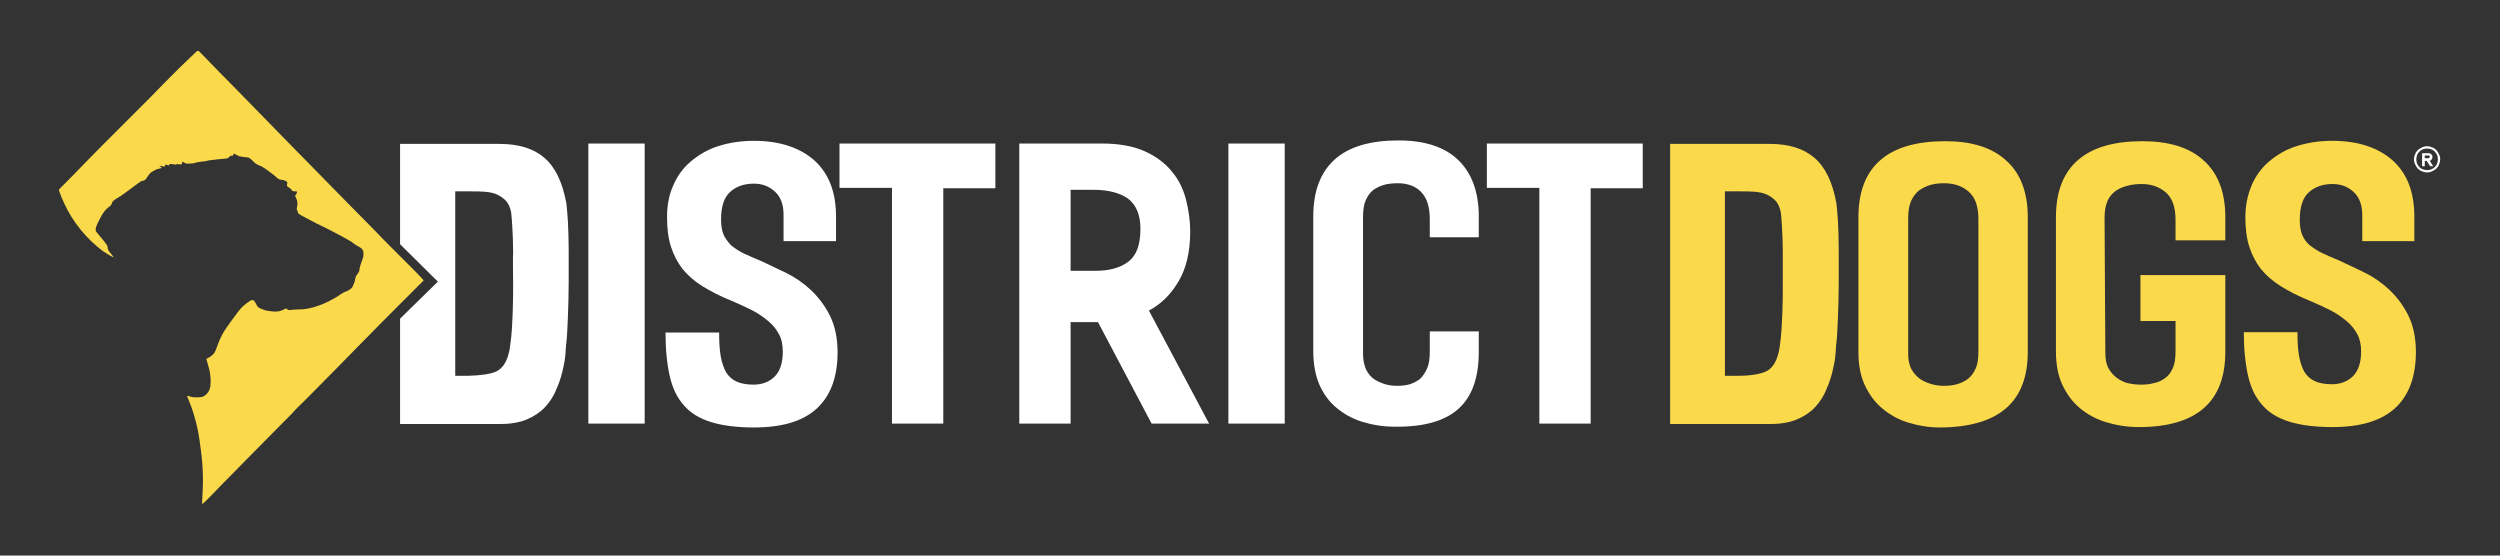 <svg xmlns="http://www.w3.org/2000/svg" xmlns:xlink="http://www.w3.org/1999/xlink" id="Layer_1" x="0px" y="0px" viewBox="0 0 648 144" style="enable-background:new 0 0 648 144;" xml:space="preserve"><rect x="0" y="0" width="648" height="144" fill="#333333" stroke="none"/><style type="text/css">	.st0{clip-path:url(#SVGID_00000138571470440559973130000008250666159657712269_);fill:#FFFFFF;}	.st1{clip-path:url(#SVGID_00000138571470440559973130000008250666159657712269_);fill:#FAD94A;}</style><g>	<defs>		<rect id="SVGID_1_" x="15.3" y="13.2" width="617.2" height="117.5"></rect>	</defs>	<clipPath id="SVGID_00000017506129006797303790000002624673177420106381_">		<use xlink:href="#SVGID_1_" style="overflow:visible;"></use>	</clipPath>	<path style="clip-path:url(#SVGID_00000017506129006797303790000002624673177420106381_);fill:#FFFFFF;" d="M133,73.1  c0,2.7,0,5.3-0.1,7.7c-0.1,2.5-0.2,4.7-0.4,6.6c-0.2,2-0.4,3.4-0.7,4.4c-0.6,2.3-1.7,3.8-3.2,4.5c-1.6,0.7-4,1-7.1,1.1h-3.5V49.6h4  c1.3,0,2.5,0,3.7,0.1c1.2,0.1,2.2,0.3,3.1,0.7c0.9,0.4,1.7,1,2.4,1.7c0.6,0.7,1.1,1.8,1.3,3c0.1,0.8,0.2,2.1,0.3,3.9  c0.1,1.8,0.2,3.9,0.2,6.3C132.9,67.8,133,70.3,133,73.1 M147.2,82.1c0.1-2.8,0.2-5.7,0.2-8.7c0-3,0-5.9,0-8.7  c0-2.7-0.1-5.2-0.2-7.3c-0.1-2.1-0.3-3.7-0.4-4.7c-1-5.5-2.9-9.4-5.7-11.8c-2.8-2.4-6.6-3.6-11.6-3.6h-13.3h-12.5v26l9.8,9.7  l-9.8,9.6v27.3h12.5h13.6c2.6,0,4.9-0.4,6.8-1.2c1.9-0.8,3.5-1.9,4.7-3.2c1.3-1.4,2.3-3,3-4.8c0.8-1.8,1.4-3.8,1.8-5.9  c0.3-1.2,0.5-2.9,0.6-5.1C147,87.4,147.1,84.8,147.2,82.1 M152.5,109.8h14.6V37.2h-14.6V109.8z M187.5,60.7c-0.4-1-0.6-2.3-0.6-3.8  c0-3.4,0.8-5.8,2.4-7.2c1.6-1.4,3.6-2.1,6.1-2.1c2.2,0,4,0.7,5.5,2.1c1.5,1.4,2.2,3.4,2.2,6v6.8h13.6v-6.3c0-6.5-1.9-11.3-5.7-14.7  c-3.8-3.3-9-5-15.6-5c-3.4,0-6.5,0.5-9.3,1.4c-2.8,0.9-5.1,2.3-7.1,4c-2,1.7-3.5,3.8-4.5,6.2c-1.1,2.4-1.6,5.1-1.6,8.1  c0,3,0.3,5.5,1,7.7c0.7,2.2,1.7,4.1,3,5.8c1.4,1.7,3.1,3.2,5.2,4.5c2.1,1.3,4.6,2.6,7.6,3.8c1.9,0.8,3.6,1.6,5.2,2.4  c1.6,0.8,3,1.8,4.2,2.8c1.2,1,2.1,2.1,2.8,3.4c0.7,1.3,1,2.8,1,4.6c0,2.8-0.7,5-2.1,6.4c-1.4,1.4-3.3,2.1-5.5,2.1  c-1.8,0-3.3-0.3-4.4-0.8c-1.1-0.5-2-1.3-2.7-2.4c-0.6-1.1-1.1-2.5-1.4-4.2c-0.3-1.7-0.4-3.8-0.4-6.1h-13.9c0,4.5,0.4,8.2,1.1,11.3  c0.7,3.1,1.9,5.6,3.7,7.6c1.7,2,4.1,3.4,7,4.3c2.9,0.9,6.6,1.4,11.1,1.4c7.3,0,12.7-1.6,16.3-4.9c3.6-3.3,5.4-8.2,5.4-14.6  c0-3.7-0.7-6.9-2-9.5c-1.3-2.6-3-4.8-4.9-6.6c-1.9-1.8-4.1-3.3-6.3-4.4c-2.3-1.1-4.4-2.1-6.3-3c-1.9-0.8-3.5-1.5-4.8-2.1  c-1.3-0.6-2.4-1.4-3.3-2.1C188.6,62.6,187.9,61.7,187.5,60.7 M244.5,48.8H258V37.2h-40.4v11.5h13.6v61.1h13.3V48.8z M295.6,59.3  c0,4.1-1,6.9-3.1,8.5c-2.1,1.6-4.9,2.4-8.6,2.4h-6.4V49.2h5.9c3.9,0,6.9,0.8,9,2.3C294.5,53.1,295.6,55.7,295.6,59.3 M313.4,109.8  l-15.6-29.3c3.2-1.7,5.7-4.2,7.7-7.6c2-3.4,3-7.7,3-12.9c0-2.8-0.4-5.5-1.1-8.3c-0.7-2.7-1.9-5.2-3.7-7.3c-1.7-2.1-4.1-3.9-7-5.2  c-2.9-1.3-6.6-2-11.1-2h-21.4v72.6h13.3V83.5h7.1l13.9,26.3H313.4z M318.3,109.8H333V37.2h-14.6V109.8z M378.1,105.9  c3.5-3.2,5.2-8.1,5.2-14.7v-5.3h-12.7v5.3c0,1.7-0.2,3.2-0.7,4.3c-0.5,1.1-1.1,2-1.8,2.7c-0.8,0.6-1.7,1.1-2.7,1.4  c-1,0.3-2.1,0.4-3.3,0.4c-1,0-2-0.1-3-0.4c-1-0.3-2-0.7-2.9-1.3c-0.9-0.6-1.6-1.5-2.1-2.5c-0.5-1.1-0.8-2.4-0.8-4.1V56.2  c0-1.7,0.2-3.2,0.7-4.3c0.5-1.1,1.1-2,1.9-2.6c0.8-0.6,1.8-1.1,2.9-1.4c1.1-0.3,2.3-0.4,3.5-0.4c2.5,0,4.5,0.7,6,2.2  c1.5,1.5,2.3,3.8,2.3,7.1v4.7h12.7v-5.4c0-6.3-1.8-11.2-5.3-14.6c-3.5-3.4-8.7-5.1-15.5-5.1c-7.3,0-12.8,1.6-16.5,4.9  c-3.7,3.3-5.6,8.2-5.6,14.8v34.9c0,3.2,0.5,6.1,1.5,8.5c1,2.4,2.5,4.5,4.4,6.1c1.9,1.6,4.1,2.9,6.7,3.7c2.6,0.8,5.4,1.3,8.5,1.3  C369.1,110.7,374.6,109.1,378.1,105.9 M412.2,48.8h13.6V37.2h-40.4v11.5H399v61.1h13.3V48.8z"></path>	<path style="clip-path:url(#SVGID_00000017506129006797303790000002624673177420106381_);fill:#FAD94A;" d="M46.6,17.5  c-2.4,2.4-5.8,5.8-7.6,7.7c-1.8,1.8-7.9,7.9-13.5,13.5C20,44.4,15.4,49,15.3,49.1c-0.1,0.2,0.3,1.3,1.3,3.5  c2.2,4.9,5.9,9.4,10.1,12.5c1,0.7,2.6,1.6,2.7,1.6c0.1,0-0.1-0.3-0.6-0.9c-0.7-0.8-0.8-1-0.9-1.6c0-0.3-0.1-0.6-0.2-0.7  c-0.1-0.1-0.5-0.7-0.9-1.2c-1-1.2-1.7-2-1.9-2.3c-0.1-0.2-0.1-0.3-0.1-0.6c0-0.5,0.4-1.4,1.2-2.9c0.7-1.3,1.1-1.9,1.9-2.6  c0.8-0.6,1-0.8,1.1-1.2c0.1-0.5,0.4-0.7,1.3-1.3c1.1-0.6,2-1.3,4.3-3c1.7-1.3,1.9-1.4,2.2-1.5c0.2,0,0.4-0.1,0.5-0.1  c0.3-0.1,0.7-0.6,1-1.1c0.4-0.6,0.7-1,1.5-1.4c0.6-0.4,1-0.5,1.5-0.6c0.2,0,0.5-0.1,0.5-0.2l0.1-0.1l-0.2-0.1  c-0.1-0.1-0.2-0.2-0.3-0.2l-0.1-0.1h0.2c0.1,0,0.4,0,0.6,0.1c0.6,0.1,0.8,0.1,0.7-0.3c0-0.2,0-0.2,0.2-0.1c0.1,0,0.4,0.1,0.5,0.1  c0.2,0.1,0.3,0.1,0.3,0.1c0,0,0-0.1,0.1-0.2c0-0.2,0-0.2,0.4-0.2c0.2,0,0.5,0.1,0.8,0.1c0.4,0.1,0.4,0.1,0.6,0  c0.2-0.1,0.4-0.1,0.8,0c0.6,0,0.7,0,0.7-0.4c0-0.1,0-0.3,0-0.3c0,0,0.3,0.1,0.5,0.2l0.5,0.3l1,0c0.5,0,1-0.1,1.1-0.1  c0.5-0.2,1.1-0.3,1.8-0.4c0.6,0,1-0.1,1.5-0.2c0.5-0.1,0.8-0.2,1.1-0.2c0.2,0,0.7-0.1,1-0.1c0.3-0.1,1.1-0.1,1.8-0.2  c1.4-0.1,1.6-0.1,2-0.6c0.3-0.3,0.3-0.3,0.5-0.2c0.3,0,0.3,0,0.4-0.1c0-0.1,0.1-0.2,0.1-0.3c0-0.2,0.1-0.2,0.3-0.1  c0.1,0,0.4,0.2,0.6,0.3c0.2,0.1,0.5,0.2,0.6,0.3c0.4,0.1,1.8,0.3,2.1,0.3c0.4,0,0.7,0.2,1.3,0.8c0.7,0.7,0.9,0.9,1.6,1.2  c0.3,0.1,0.7,0.3,0.9,0.4c0.6,0.3,2.8,1.9,3.7,2.7c0.6,0.6,0.8,0.6,1.3,0.7c0.4,0,0.6,0.1,0.9,0.2c0.7,0.3,0.8,0.4,0.6,1  c-0.1,0.4,0,0.5,0.5,0.8c0.3,0.2,0.4,0.3,0.6,0.5c0.3,0.4,0.3,0.5,0.9,0.5h0.5L77,49.8c-0.1,0.3-0.1,0.4-0.3,0.6  c-0.1,0.1-0.2,0.3-0.2,0.3c0,0.1,0.1,0.3,0.2,0.5c0.4,0.9,0.5,1.5,0.3,2.4l-0.1,0.6l0.2,0.5c0.1,0.3,0.2,0.6,0.3,0.7  c0.2,0.2,2.7,1.5,4.8,2.6c2.8,1.3,3.8,1.9,6.3,3.2c1.5,0.8,2.1,1.2,2.3,1.3c0.2,0.1,0.5,0.3,1,0.7c0.2,0.2,0.6,0.4,0.8,0.5  c1.3,0.7,1.7,1.1,1.6,2.3c0,0.6,0,0.6-0.7,2.5c-0.2,0.5-0.3,1-0.3,1.2c0,0.5-0.2,0.9-0.6,1.4c-0.3,0.4-0.4,0.5-0.5,1.1  c-0.1,0.7-0.3,1.2-0.5,1.6c-0.1,0.2-0.2,0.3-0.1,0.4c0,0-0.2,0.2-0.4,0.5c-0.5,0.4-1.1,0.8-1.8,1c-0.2,0.1-0.6,0.3-0.9,0.5  c-1.6,1.2-4.6,2.7-6.1,3.1c-0.2,0.1-0.5,0.1-0.5,0.2c-0.2,0.1-1.3,0.3-2.1,0.5c-0.6,0.1-1,0.2-2.3,0.2c-0.8,0-1.6,0.1-1.8,0.1  c-0.3,0.1-0.7,0.1-0.9,0c-0.1,0-0.2-0.1-0.4-0.3L74,80l-0.6,0.3c-1,0.5-2.1,0.6-3.7,0.3c-0.9-0.1-1.4-0.3-2.1-0.6  c-0.7-0.3-0.9-0.5-1.2-1.2c-0.2-0.3-0.4-0.7-0.5-0.8c-0.3-0.3-0.7-0.3-1.1,0c-1.1,0.7-2.2,1.6-3,2.7c-0.7,0.9-3.2,4.3-3.6,5  c-0.8,1.2-1.5,2.9-2,4.3c-0.3,0.9-0.6,1.5-0.9,1.8c-0.3,0.3-0.9,0.8-1.4,1c-0.2,0.1-0.4,0.2-0.4,0.2c0,0.1,0.2,0.9,0.4,1.5  c0.5,1.6,0.7,2.9,0.7,4.4c0,1.6-0.3,2.4-1,3.2c-0.7,0.7-1.2,0.9-2.6,0.9c-0.7,0-1,0-1.6-0.2c-0.4-0.1-0.8-0.2-0.8-0.2  c-0.2-0.1-0.1,0.1,0.3,1.1c0.9,2,1.8,5.1,2.3,7.4c0.3,1.3,0.7,4.2,0.9,5.8c0.6,4.7,0.6,8.1,0.3,13.1c0,0.3,0,0.6,0,0.6  c0.1,0.1,0.7-0.5,1.3-1.1c0.3-0.3,2-2,3.7-3.8c1.7-1.7,4.6-4.7,6.4-6.5c1.8-1.8,5.3-5.4,7.8-7.9c2.5-2.5,4.6-4.6,4.6-4.7  c0.1-0.1,1.4-1.5,3.1-3.1c3.8-3.8,9.2-9.3,14-14.2c3.7-3.8,7.4-7.5,12-12.1l4.5-4.5l-0.3-0.4c-0.2-0.2-0.9-1-1.7-1.8  c-0.8-0.8-1.8-1.8-2.2-2.2c-0.4-0.4-2-2-3.5-3.5c-1.5-1.5-3.9-3.9-5.3-5.4c-1.5-1.5-4.8-4.9-7.4-7.5c-9.4-9.6-10.7-10.9-15.5-15.8  c-6.7-6.9-9.8-10-12.7-13c-2.3-2.3-6.3-6.4-8.9-9.1c-0.5-0.5-1-1-1-1S49,15.2,46.6,17.5"></path>	<path style="clip-path:url(#SVGID_00000017506129006797303790000002624673177420106381_);fill:#FAD94A;" d="M462.1,73.1  c0,2.7,0,5.3-0.1,7.7c-0.1,2.5-0.2,4.7-0.4,6.6c-0.2,2-0.4,3.4-0.7,4.4c-0.6,2.3-1.7,3.8-3.2,4.5c-1.6,0.7-4,1.1-7.1,1.1h-3.5V49.6  h4c1.3,0,2.5,0,3.7,0.1c1.2,0.1,2.2,0.3,3.1,0.7c0.9,0.4,1.7,1,2.4,1.7c0.6,0.7,1.1,1.8,1.3,3c0.1,0.8,0.2,2.1,0.3,3.9  c0.1,1.8,0.2,3.9,0.2,6.3C462.1,67.8,462.1,70.3,462.1,73.1 M476.4,82.1c0.1-2.8,0.2-5.7,0.2-8.7c0-3,0-5.9,0-8.7  c0-2.7-0.1-5.2-0.2-7.3c-0.1-2.1-0.3-3.7-0.4-4.7c-1-5.5-2.9-9.4-5.7-11.8c-2.8-2.4-6.6-3.6-11.6-3.6h-13.3h-12.5v72.6h12.5h13.6  c2.6,0,4.9-0.4,6.8-1.2c1.9-0.8,3.5-1.9,4.7-3.2c1.3-1.4,2.3-3,3-4.8c0.8-1.8,1.4-3.8,1.8-5.9c0.3-1.2,0.5-2.9,0.6-5.1  C476.2,87.4,476.3,84.8,476.4,82.1 M512.8,91.2c0,1.7-0.2,3.2-0.7,4.3c-0.5,1.1-1.1,2-2,2.7c-0.8,0.6-1.8,1.1-2.9,1.4  c-1.1,0.3-2.2,0.4-3.3,0.4c-1,0-2-0.1-3.1-0.4c-1.1-0.3-2.1-0.7-3-1.3c-0.9-0.6-1.7-1.5-2.3-2.5c-0.6-1.1-0.9-2.4-0.9-4.1V56.3  c0-1.7,0.3-3.2,0.8-4.3c0.5-1.1,1.2-2,2.1-2.7c0.9-0.6,1.9-1.1,3-1.4c1.1-0.3,2.3-0.4,3.4-0.4c2.6,0,4.7,0.7,6.4,2.2  c1.7,1.5,2.5,3.8,2.5,7.1V91.2z M525.6,91.2V56.3c0-6.5-1.9-11.4-5.6-14.7c-3.7-3.4-9-5-15.8-5c-7.4,0-13,1.6-16.8,4.9  c-3.8,3.3-5.7,8.2-5.7,14.9v34.8c0,3.2,0.5,6.1,1.6,8.5c1.1,2.4,2.6,4.5,4.5,6.1c1.9,1.6,4.1,2.9,6.7,3.7c2.6,0.8,5.4,1.3,8.4,1.3  C518.1,110.7,525.6,104.2,525.6,91.2 M576.8,91.2V71.3h-22v11.9h9.1v7.9c0,1.7-0.2,3.2-0.7,4.3c-0.5,1.1-1.1,2-2,2.6  c-0.8,0.6-1.8,1.1-2.9,1.3c-1.1,0.3-2.2,0.4-3.4,0.4c-1,0-2-0.1-3-0.3c-1.1-0.2-2.1-0.7-3-1.3c-0.9-0.6-1.7-1.5-2.3-2.5  c-0.6-1-0.9-2.4-0.9-4.1l-0.2-35.2c0-1.7,0.3-3.2,0.8-4.3c0.5-1.1,1.3-2,2.2-2.6c0.9-0.6,1.9-1,3.1-1.3c1.2-0.3,2.3-0.4,3.5-0.4  c2.5,0,4.5,0.7,6.2,2.1c1.7,1.4,2.6,3.8,2.6,7.2v5.3h12.9v-6c0-6.5-1.9-11.4-5.6-14.7c-3.7-3.4-9-5-15.9-5  c-7.4,0-12.9,1.6-16.7,4.9c-3.8,3.3-5.7,8.2-5.7,14.8v34.8c0,3.2,0.5,6.1,1.6,8.5c1.1,2.4,2.6,4.5,4.5,6.1c1.9,1.6,4.2,2.9,6.8,3.7  c2.6,0.8,5.5,1.3,8.6,1.3C569.3,110.7,576.8,104.2,576.8,91.2 M612.2,62.5h13.6v-6.3c0-6.5-1.9-11.3-5.7-14.7c-3.8-3.3-9-5-15.6-5  c-3.4,0-6.5,0.5-9.3,1.4c-2.8,0.9-5.1,2.3-7.1,4c-2,1.7-3.5,3.8-4.5,6.2s-1.6,5.1-1.6,8.1c0,3,0.3,5.5,1,7.7c0.7,2.2,1.7,4.1,3,5.8  c1.4,1.7,3.1,3.2,5.2,4.5c2.1,1.3,4.6,2.6,7.6,3.8c1.9,0.8,3.6,1.6,5.2,2.4c1.6,0.8,3,1.8,4.2,2.8c1.2,1,2.1,2.1,2.8,3.4  c0.7,1.3,1,2.8,1,4.5c0,2.8-0.7,5-2.1,6.4c-1.4,1.4-3.3,2.1-5.5,2.1c-1.8,0-3.3-0.3-4.4-0.8c-1.1-0.5-2-1.3-2.7-2.4  c-0.6-1.1-1.1-2.5-1.4-4.2c-0.3-1.7-0.4-3.8-0.4-6.1h-13.9c0,4.5,0.4,8.2,1.1,11.3c0.7,3.1,1.9,5.6,3.7,7.6c1.7,2,4.1,3.4,7,4.3  c2.9,0.9,6.6,1.4,11.1,1.4c7.3,0,12.7-1.6,16.3-4.9c3.6-3.3,5.4-8.2,5.4-14.6c0-3.7-0.7-6.9-2-9.5c-1.3-2.6-3-4.8-4.9-6.6  c-1.9-1.8-4.1-3.3-6.3-4.4c-2.3-1.1-4.4-2.1-6.3-3c-1.9-0.8-3.5-1.5-4.8-2.1c-1.3-0.6-2.4-1.4-3.3-2.1c-0.9-0.8-1.5-1.7-1.9-2.7  c-0.4-1-0.6-2.3-0.6-3.8c0-3.4,0.8-5.8,2.4-7.2c1.6-1.4,3.6-2.1,6.1-2.1c2.2,0,4,0.7,5.5,2.1c1.5,1.4,2.2,3.4,2.2,6V62.5z"></path>	<path style="clip-path:url(#SVGID_00000017506129006797303790000002624673177420106381_);fill:#FFFFFF;" d="M629.1,37.9  c-0.5,0-0.9,0.1-1.3,0.3c-0.4,0.2-0.8,0.4-1.1,0.7c-0.3,0.3-0.6,0.7-0.7,1.1c-0.2,0.4-0.3,0.9-0.3,1.3c0,0.5,0.1,0.9,0.3,1.3  c0.2,0.4,0.4,0.8,0.7,1.1c0.3,0.3,0.7,0.6,1.1,0.7c0.4,0.2,0.9,0.3,1.3,0.3c0.5,0,0.9-0.1,1.3-0.3c0.4-0.2,0.8-0.4,1.1-0.7  c0.3-0.3,0.6-0.7,0.7-1.1c0.2-0.4,0.3-0.9,0.3-1.3c0-0.5-0.1-0.9-0.3-1.3c-0.2-0.4-0.4-0.8-0.7-1.1c-0.3-0.3-0.7-0.6-1.1-0.7  C630,38,629.6,37.9,629.1,37.9 M629.1,44.1c-0.4,0-0.7-0.1-1.1-0.2c-0.3-0.1-0.6-0.3-0.9-0.6c-0.2-0.2-0.4-0.5-0.6-0.9  c-0.1-0.3-0.2-0.7-0.2-1.1c0-0.4,0.1-0.7,0.2-1.1c0.1-0.3,0.3-0.6,0.6-0.9c0.2-0.2,0.5-0.4,0.9-0.6c0.3-0.1,0.7-0.2,1.1-0.2  c0.4,0,0.7,0.1,1.1,0.2c0.3,0.1,0.6,0.3,0.9,0.6c0.2,0.2,0.4,0.5,0.6,0.9c0.1,0.3,0.2,0.7,0.2,1.1c0,0.4-0.1,0.7-0.2,1.1  c-0.1,0.3-0.3,0.6-0.6,0.9c-0.2,0.2-0.5,0.4-0.9,0.6C629.8,44,629.5,44.1,629.1,44.1 M630.5,40.7c0-0.3-0.1-0.5-0.3-0.7  c-0.2-0.2-0.4-0.3-0.7-0.3h-1.7v3.4h0.7v-1.4h0.5l0.9,1.4h0.8l-0.9-1.4c0.2-0.1,0.4-0.2,0.5-0.4C630.4,41.1,630.5,40.9,630.5,40.7   M629.5,41h-1v-0.7h1c0.1,0,0.2,0,0.2,0.1c0.1,0.1,0.1,0.1,0.1,0.2s0,0.2-0.1,0.2C629.6,41,629.5,41,629.5,41"></path></g></svg>